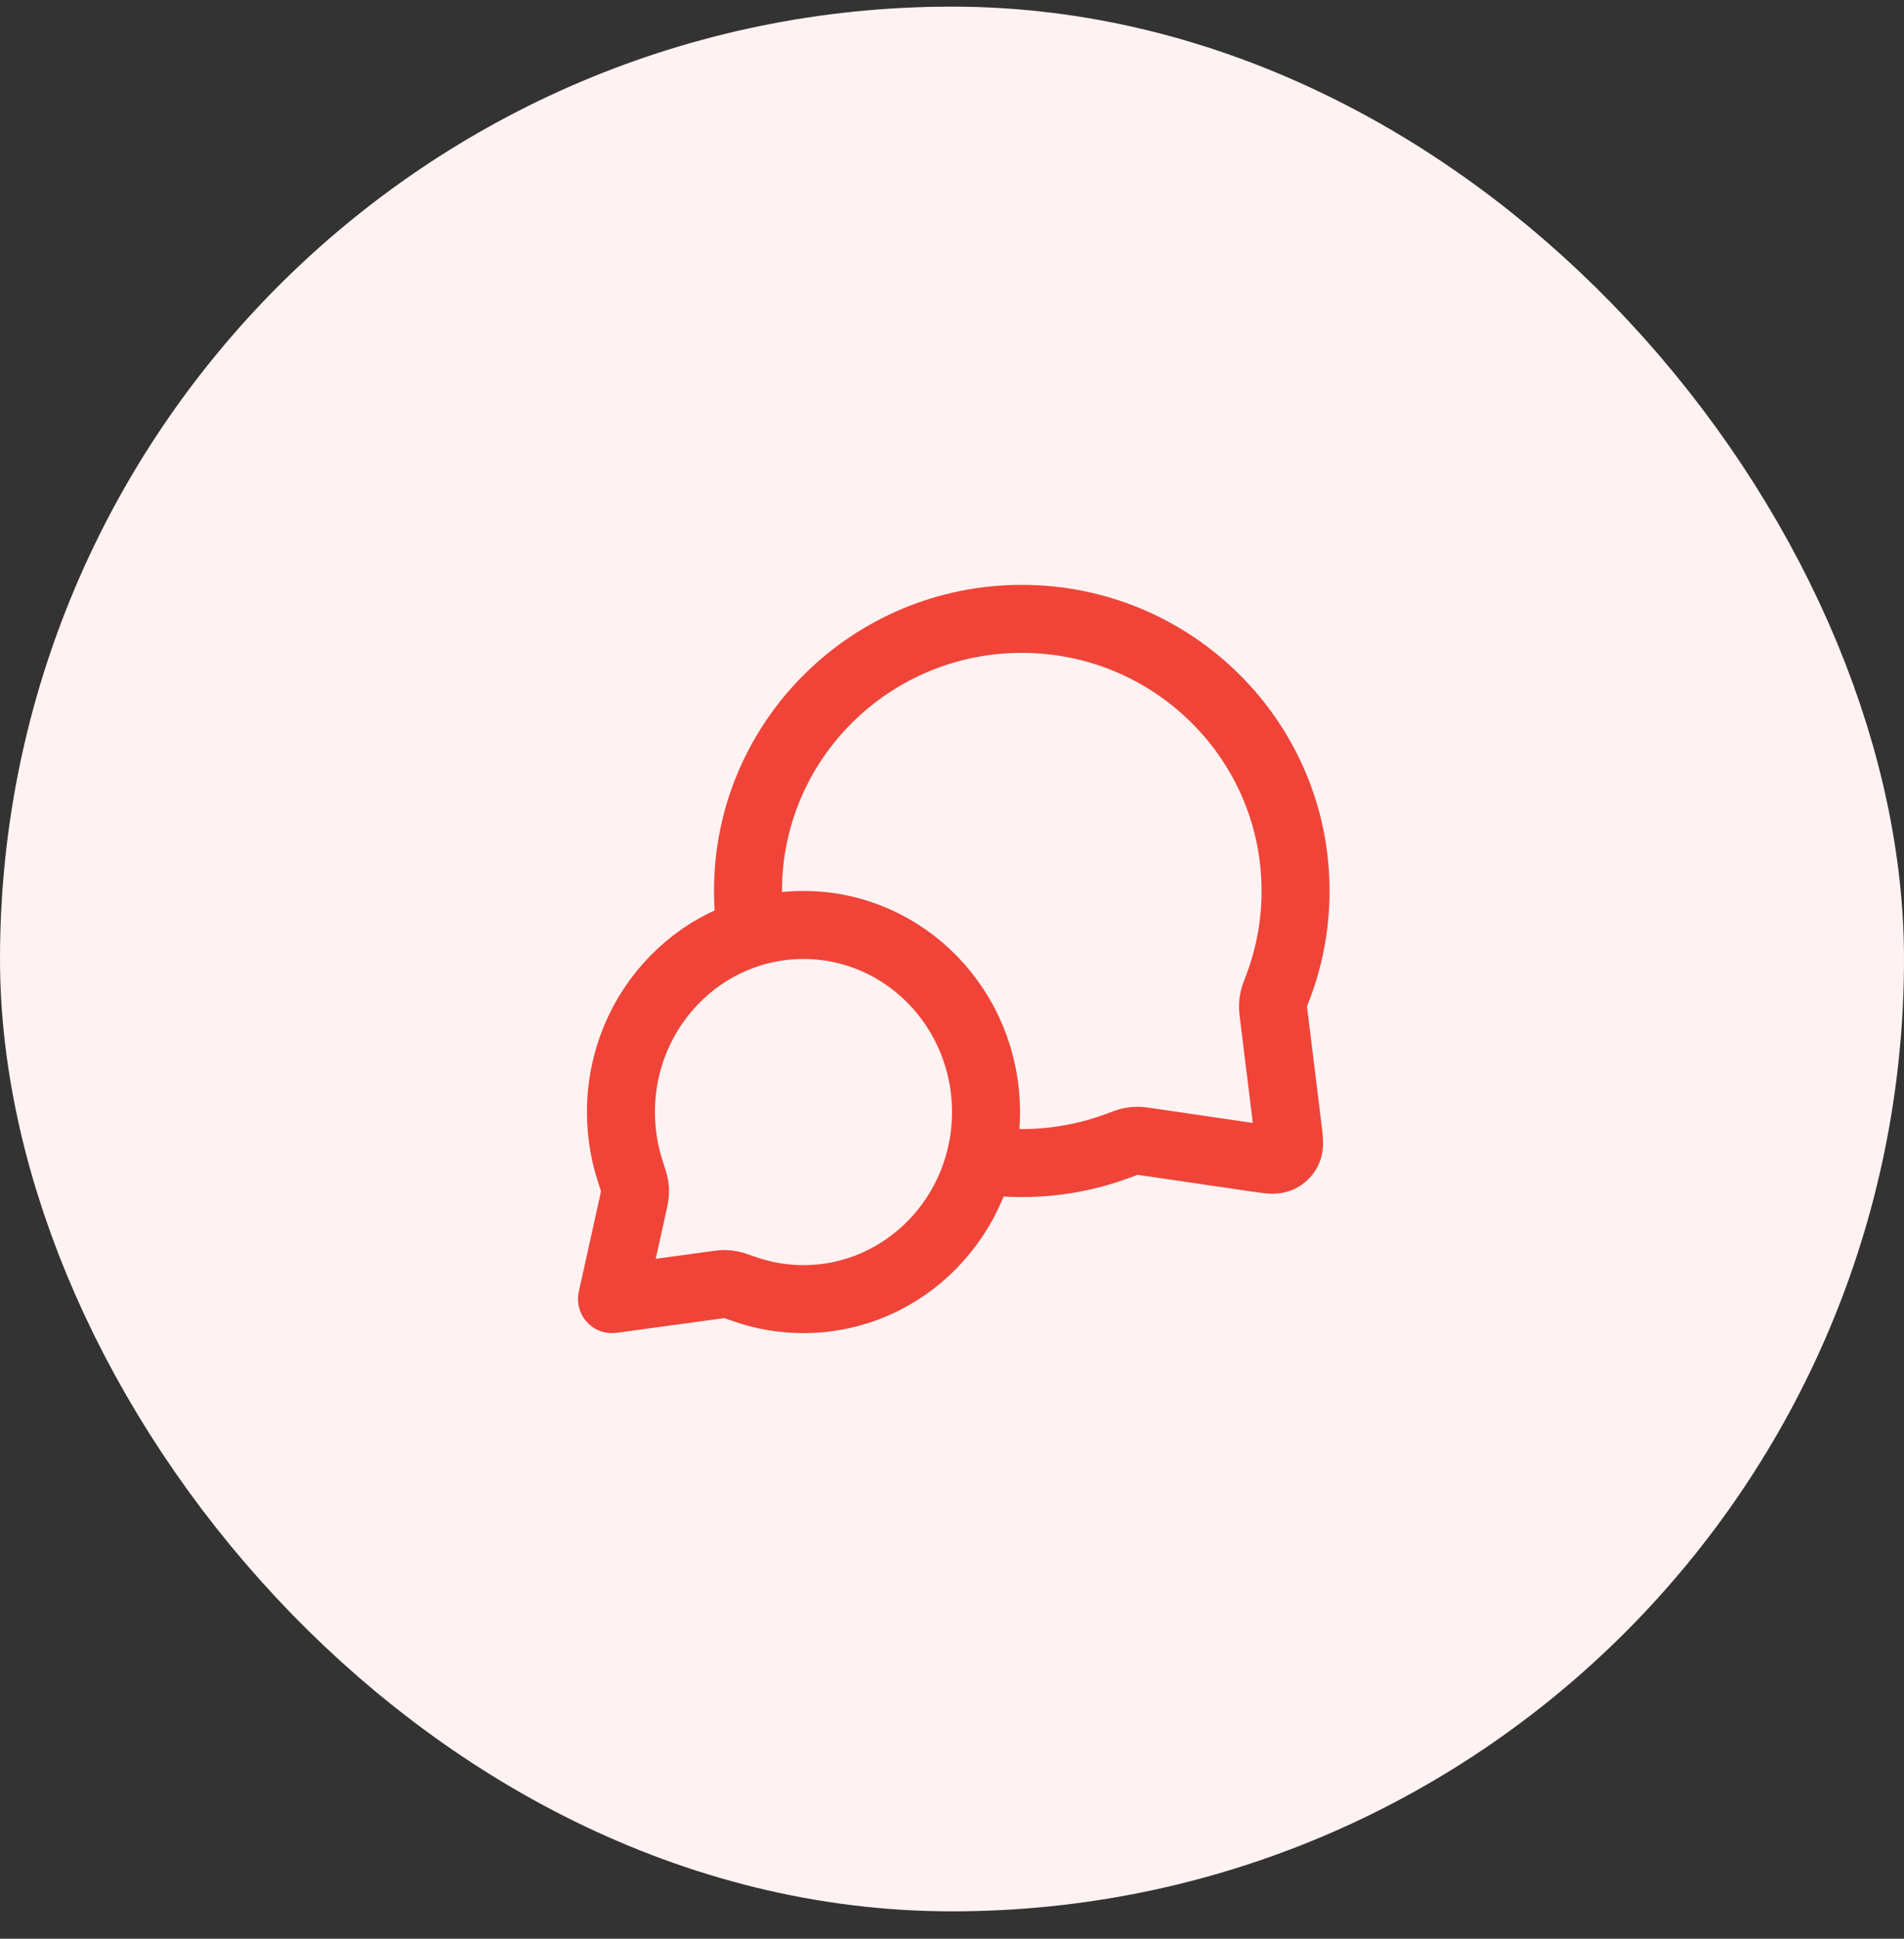 <svg xmlns="http://www.w3.org/2000/svg" width="56" height="57" viewBox="0 0 56 57" fill="none"><rect x="0" y="0" width="56" height="57" fill="#333333" stroke="none"/><rect x="4" y="4.195" width="48" height="48" rx="24" fill="#FEF3F2"></rect><rect x="4" y="4.195" width="48" height="48" rx="24" stroke="#FEF3F2" stroke-width="8"></rect><path d="M22.094 27.424C22.032 27.023 22 26.613 22 26.195C22 21.776 25.605 18.195 30.053 18.195C34.5 18.195 38.105 21.776 38.105 26.195C38.105 27.193 37.921 28.148 37.585 29.029C37.515 29.212 37.48 29.304 37.465 29.375C37.449 29.446 37.443 29.496 37.441 29.568C37.439 29.641 37.449 29.722 37.469 29.883L37.872 33.153C37.915 33.507 37.937 33.684 37.878 33.813C37.827 33.926 37.735 34.015 37.621 34.064C37.491 34.12 37.315 34.094 36.962 34.043L33.776 33.576C33.61 33.551 33.527 33.539 33.451 33.54C33.376 33.54 33.325 33.546 33.251 33.561C33.177 33.577 33.082 33.612 32.893 33.683C32.01 34.014 31.052 34.195 30.053 34.195C29.634 34.195 29.224 34.163 28.823 34.102M23.632 38.195C26.596 38.195 29 35.732 29 32.695C29 29.657 26.596 27.195 23.632 27.195C20.667 27.195 18.263 29.657 18.263 32.695C18.263 33.305 18.36 33.893 18.54 34.442C18.615 34.673 18.653 34.789 18.666 34.869C18.679 34.952 18.681 34.998 18.676 35.081C18.671 35.162 18.651 35.252 18.611 35.433L18 38.195L20.995 37.786C21.158 37.764 21.24 37.752 21.311 37.753C21.387 37.753 21.426 37.757 21.5 37.772C21.57 37.786 21.674 37.823 21.882 37.896C22.431 38.09 23.019 38.195 23.632 38.195Z" stroke="#F04438" stroke-width="2" stroke-linecap="round" stroke-linejoin="round"></path></svg>